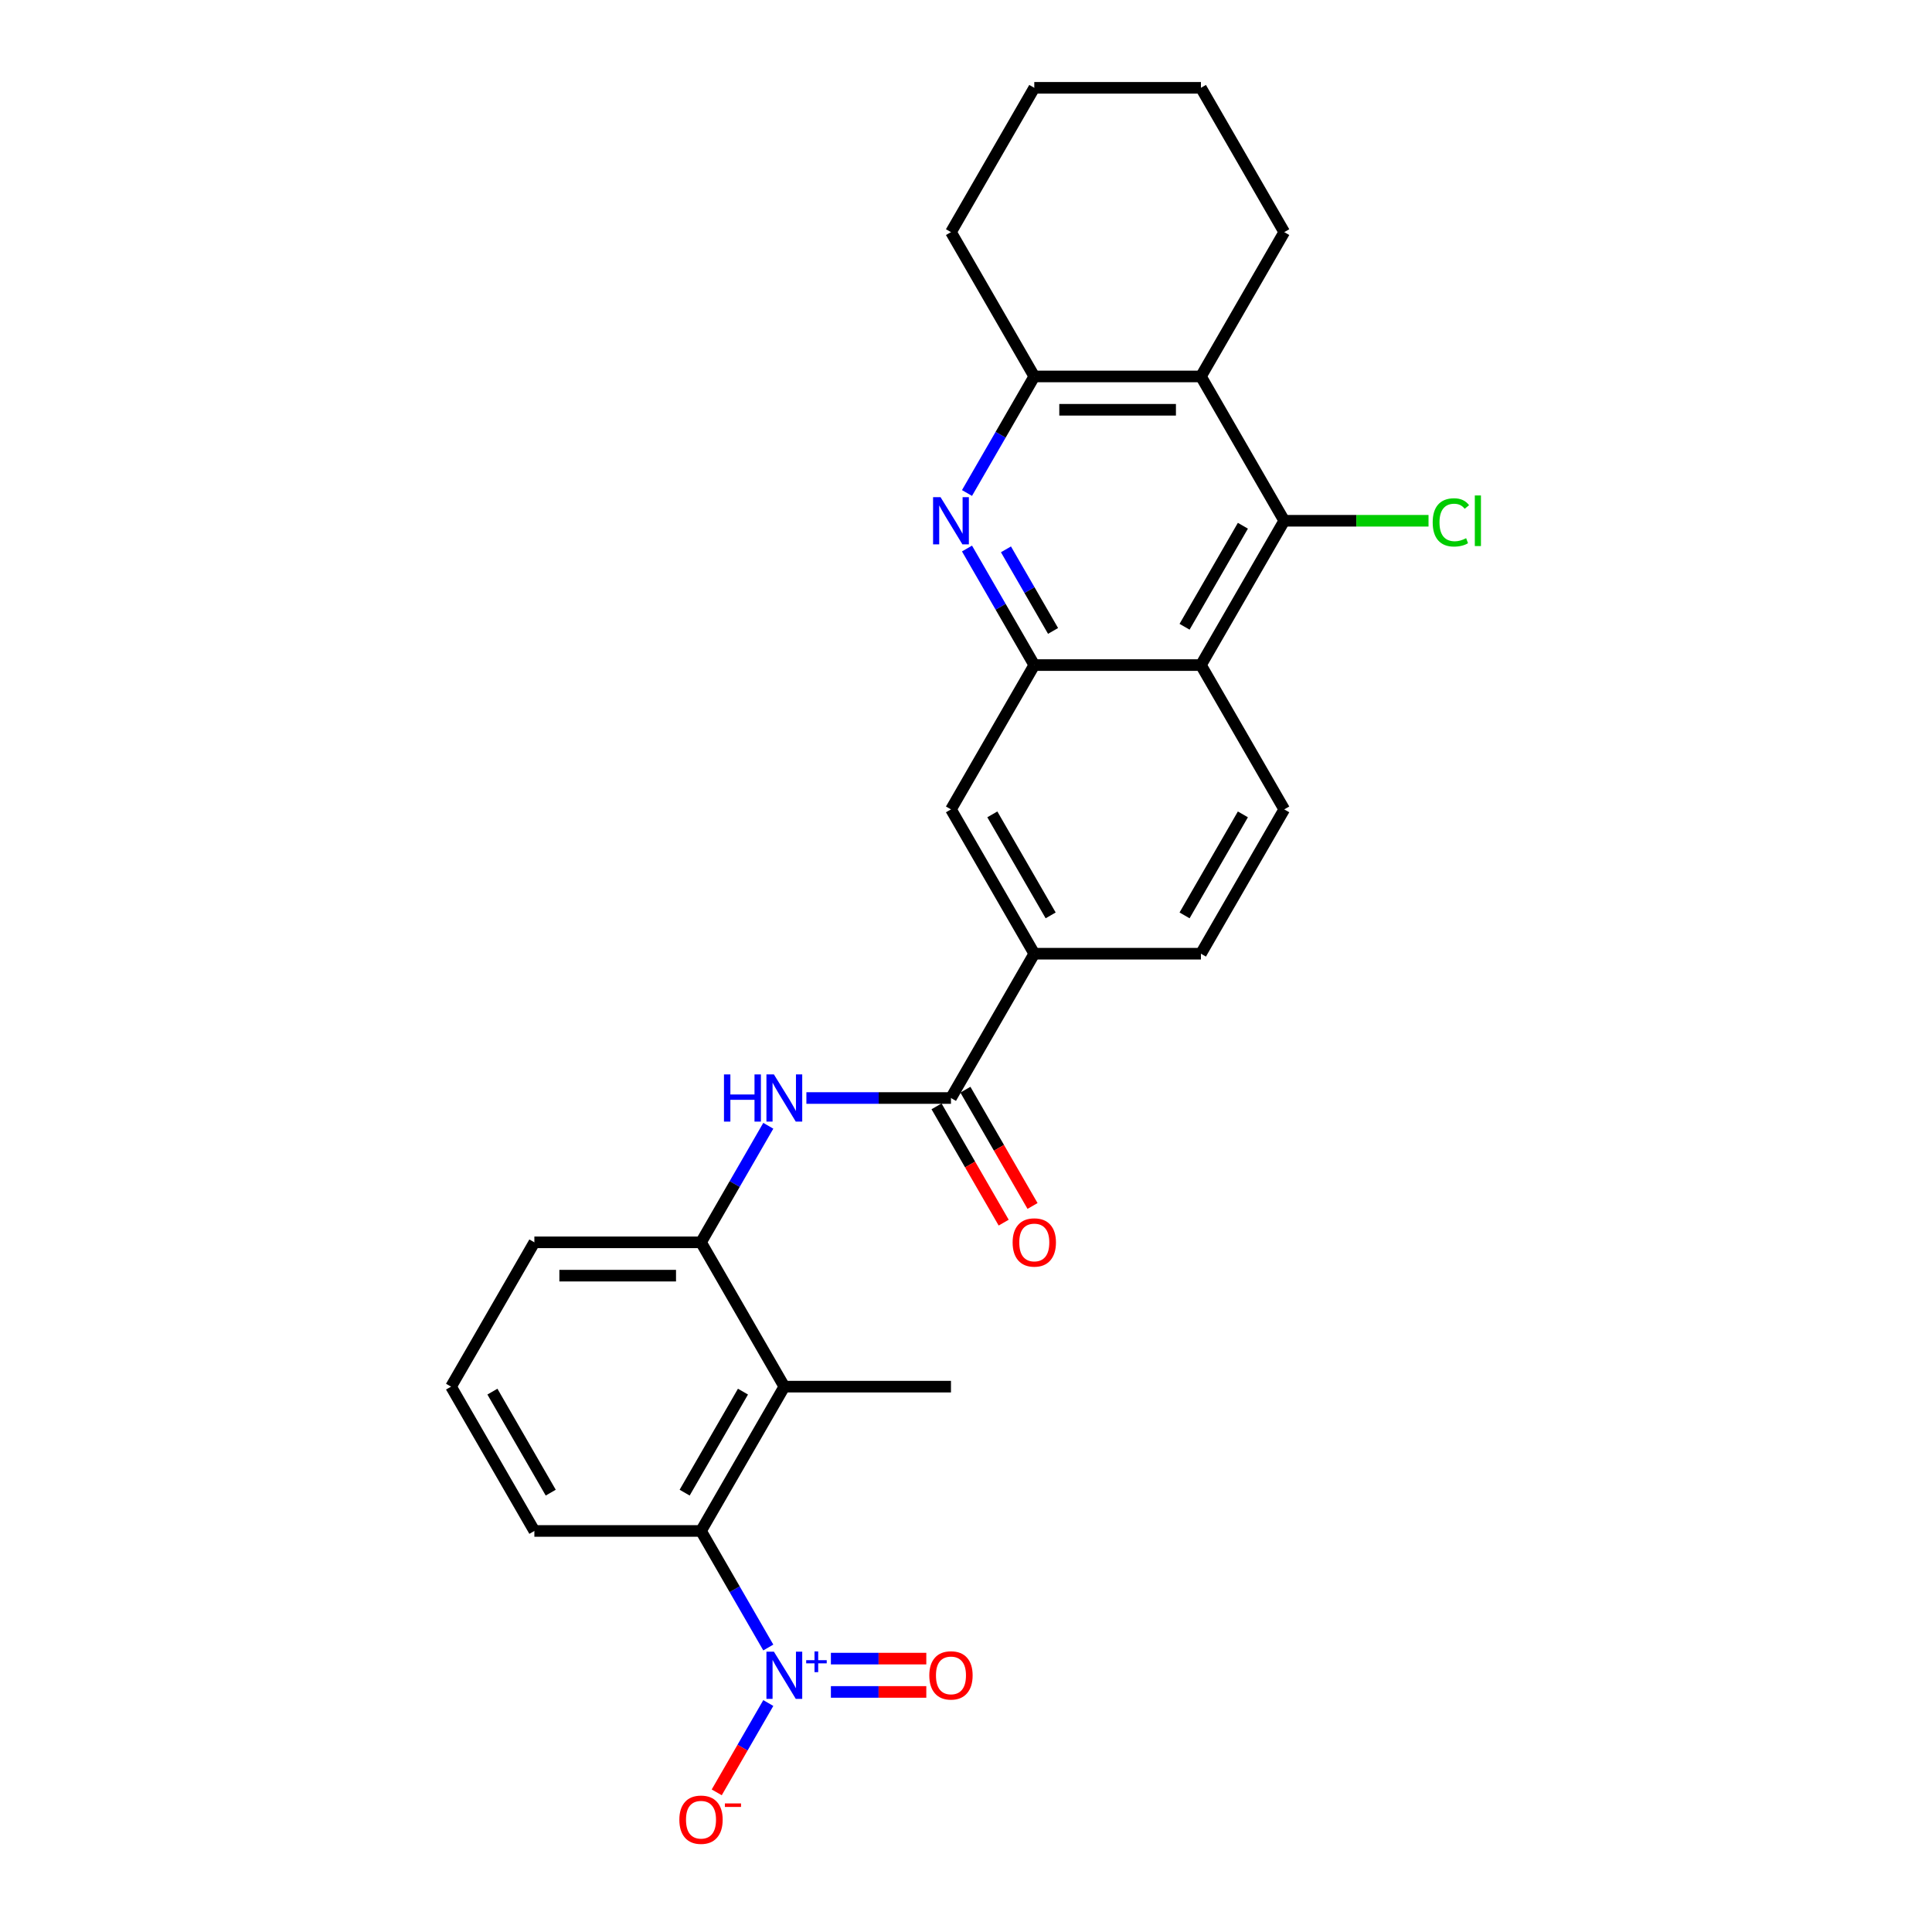 <?xml version='1.0' encoding='iso-8859-1'?>
<svg version='1.1' baseProfile='full'
              xmlns='http://www.w3.org/2000/svg'
                      xmlns:rdkit='http://www.rdkit.org/xml'
                      xmlns:xlink='http://www.w3.org/1999/xlink'
                  xml:space='preserve'
width='1000px' height='1000px' viewBox='0 0 1000 1000'>
<!-- END OF HEADER -->
<rect style='opacity:1.0;fill:#FFFFFF;stroke:none' width='1000' height='1000' x='0' y='0'> </rect>
<path class='bond-6' d='M 397.671,852.748 L 380.257,822.585' style='fill:none;fill-rule:evenodd;stroke:#0000FF;stroke-width:6px;stroke-linecap:butt;stroke-linejoin:miter;stroke-opacity:1' />
<path class='bond-6' d='M 380.257,822.585 L 362.842,792.421' style='fill:none;fill-rule:evenodd;stroke:#000000;stroke-width:6px;stroke-linecap:butt;stroke-linejoin:miter;stroke-opacity:1' />
<path class='bond-14' d='M 397.671,881.488 L 384.325,904.605' style='fill:none;fill-rule:evenodd;stroke:#0000FF;stroke-width:6px;stroke-linecap:butt;stroke-linejoin:miter;stroke-opacity:1' />
<path class='bond-14' d='M 384.325,904.605 L 370.978,927.722' style='fill:none;fill-rule:evenodd;stroke:#FF0000;stroke-width:6px;stroke-linecap:butt;stroke-linejoin:miter;stroke-opacity:1' />
<path class='bond-15' d='M 430.071,875.743 L 454.762,875.743' style='fill:none;fill-rule:evenodd;stroke:#0000FF;stroke-width:6px;stroke-linecap:butt;stroke-linejoin:miter;stroke-opacity:1' />
<path class='bond-15' d='M 454.762,875.743 L 479.454,875.743' style='fill:none;fill-rule:evenodd;stroke:#FF0000;stroke-width:6px;stroke-linecap:butt;stroke-linejoin:miter;stroke-opacity:1' />
<path class='bond-15' d='M 430.071,858.493 L 454.762,858.493' style='fill:none;fill-rule:evenodd;stroke:#0000FF;stroke-width:6px;stroke-linecap:butt;stroke-linejoin:miter;stroke-opacity:1' />
<path class='bond-15' d='M 454.762,858.493 L 479.454,858.493' style='fill:none;fill-rule:evenodd;stroke:#FF0000;stroke-width:6px;stroke-linecap:butt;stroke-linejoin:miter;stroke-opacity:1' />
<path class='bond-0' d='M 500.516,283.914 L 517.931,314.078' style='fill:none;fill-rule:evenodd;stroke:#0000FF;stroke-width:6px;stroke-linecap:butt;stroke-linejoin:miter;stroke-opacity:1' />
<path class='bond-0' d='M 517.931,314.078 L 535.346,344.241' style='fill:none;fill-rule:evenodd;stroke:#000000;stroke-width:6px;stroke-linecap:butt;stroke-linejoin:miter;stroke-opacity:1' />
<path class='bond-0' d='M 520.68,284.338 L 532.871,305.452' style='fill:none;fill-rule:evenodd;stroke:#0000FF;stroke-width:6px;stroke-linecap:butt;stroke-linejoin:miter;stroke-opacity:1' />
<path class='bond-0' d='M 532.871,305.452 L 545.061,326.567' style='fill:none;fill-rule:evenodd;stroke:#000000;stroke-width:6px;stroke-linecap:butt;stroke-linejoin:miter;stroke-opacity:1' />
<path class='bond-8' d='M 500.516,255.175 L 517.931,225.011' style='fill:none;fill-rule:evenodd;stroke:#0000FF;stroke-width:6px;stroke-linecap:butt;stroke-linejoin:miter;stroke-opacity:1' />
<path class='bond-8' d='M 517.931,225.011 L 535.346,194.848' style='fill:none;fill-rule:evenodd;stroke:#000000;stroke-width:6px;stroke-linecap:butt;stroke-linejoin:miter;stroke-opacity:1' />
<path class='bond-1' d='M 535.346,344.241 L 492.22,418.938' style='fill:none;fill-rule:evenodd;stroke:#000000;stroke-width:6px;stroke-linecap:butt;stroke-linejoin:miter;stroke-opacity:1' />
<path class='bond-28' d='M 535.346,344.241 L 621.598,344.241' style='fill:none;fill-rule:evenodd;stroke:#000000;stroke-width:6px;stroke-linecap:butt;stroke-linejoin:miter;stroke-opacity:1' />
<path class='bond-2' d='M 621.598,344.241 L 664.725,418.938' style='fill:none;fill-rule:evenodd;stroke:#000000;stroke-width:6px;stroke-linecap:butt;stroke-linejoin:miter;stroke-opacity:1' />
<path class='bond-3' d='M 621.598,344.241 L 664.725,269.545' style='fill:none;fill-rule:evenodd;stroke:#000000;stroke-width:6px;stroke-linecap:butt;stroke-linejoin:miter;stroke-opacity:1' />
<path class='bond-3' d='M 613.128,324.412 L 643.316,272.124' style='fill:none;fill-rule:evenodd;stroke:#000000;stroke-width:6px;stroke-linecap:butt;stroke-linejoin:miter;stroke-opacity:1' />
<path class='bond-4' d='M 664.725,269.545 L 621.598,194.848' style='fill:none;fill-rule:evenodd;stroke:#000000;stroke-width:6px;stroke-linecap:butt;stroke-linejoin:miter;stroke-opacity:1' />
<path class='bond-18' d='M 664.725,269.545 L 702.063,269.545' style='fill:none;fill-rule:evenodd;stroke:#000000;stroke-width:6px;stroke-linecap:butt;stroke-linejoin:miter;stroke-opacity:1' />
<path class='bond-18' d='M 702.063,269.545 L 739.402,269.545' style='fill:none;fill-rule:evenodd;stroke:#00CC00;stroke-width:6px;stroke-linecap:butt;stroke-linejoin:miter;stroke-opacity:1' />
<path class='bond-19' d='M 621.598,194.848 L 664.725,120.151' style='fill:none;fill-rule:evenodd;stroke:#000000;stroke-width:6px;stroke-linecap:butt;stroke-linejoin:miter;stroke-opacity:1' />
<path class='bond-29' d='M 621.598,194.848 L 535.346,194.848' style='fill:none;fill-rule:evenodd;stroke:#000000;stroke-width:6px;stroke-linecap:butt;stroke-linejoin:miter;stroke-opacity:1' />
<path class='bond-29' d='M 608.661,212.098 L 548.284,212.098' style='fill:none;fill-rule:evenodd;stroke:#000000;stroke-width:6px;stroke-linecap:butt;stroke-linejoin:miter;stroke-opacity:1' />
<path class='bond-5' d='M 405.968,717.725 L 362.842,792.421' style='fill:none;fill-rule:evenodd;stroke:#000000;stroke-width:6px;stroke-linecap:butt;stroke-linejoin:miter;stroke-opacity:1' />
<path class='bond-5' d='M 384.559,720.304 L 354.371,772.592' style='fill:none;fill-rule:evenodd;stroke:#000000;stroke-width:6px;stroke-linecap:butt;stroke-linejoin:miter;stroke-opacity:1' />
<path class='bond-10' d='M 405.968,717.725 L 362.842,643.028' style='fill:none;fill-rule:evenodd;stroke:#000000;stroke-width:6px;stroke-linecap:butt;stroke-linejoin:miter;stroke-opacity:1' />
<path class='bond-20' d='M 405.968,717.725 L 492.22,717.725' style='fill:none;fill-rule:evenodd;stroke:#000000;stroke-width:6px;stroke-linecap:butt;stroke-linejoin:miter;stroke-opacity:1' />
<path class='bond-21' d='M 362.842,792.421 L 276.589,792.421' style='fill:none;fill-rule:evenodd;stroke:#000000;stroke-width:6px;stroke-linecap:butt;stroke-linejoin:miter;stroke-opacity:1' />
<path class='bond-7' d='M 492.22,568.331 L 454.804,568.331' style='fill:none;fill-rule:evenodd;stroke:#000000;stroke-width:6px;stroke-linecap:butt;stroke-linejoin:miter;stroke-opacity:1' />
<path class='bond-7' d='M 454.804,568.331 L 417.388,568.331' style='fill:none;fill-rule:evenodd;stroke:#0000FF;stroke-width:6px;stroke-linecap:butt;stroke-linejoin:miter;stroke-opacity:1' />
<path class='bond-11' d='M 492.22,568.331 L 535.346,493.635' style='fill:none;fill-rule:evenodd;stroke:#000000;stroke-width:6px;stroke-linecap:butt;stroke-linejoin:miter;stroke-opacity:1' />
<path class='bond-16' d='M 484.75,572.644 L 502.125,602.738' style='fill:none;fill-rule:evenodd;stroke:#000000;stroke-width:6px;stroke-linecap:butt;stroke-linejoin:miter;stroke-opacity:1' />
<path class='bond-16' d='M 502.125,602.738 L 519.501,632.833' style='fill:none;fill-rule:evenodd;stroke:#FF0000;stroke-width:6px;stroke-linecap:butt;stroke-linejoin:miter;stroke-opacity:1' />
<path class='bond-16' d='M 499.69,564.019 L 517.065,594.113' style='fill:none;fill-rule:evenodd;stroke:#000000;stroke-width:6px;stroke-linecap:butt;stroke-linejoin:miter;stroke-opacity:1' />
<path class='bond-16' d='M 517.065,594.113 L 534.44,624.208' style='fill:none;fill-rule:evenodd;stroke:#FF0000;stroke-width:6px;stroke-linecap:butt;stroke-linejoin:miter;stroke-opacity:1' />
<path class='bond-23' d='M 535.346,194.848 L 492.22,120.151' style='fill:none;fill-rule:evenodd;stroke:#000000;stroke-width:6px;stroke-linecap:butt;stroke-linejoin:miter;stroke-opacity:1' />
<path class='bond-9' d='M 397.671,582.701 L 380.257,612.864' style='fill:none;fill-rule:evenodd;stroke:#0000FF;stroke-width:6px;stroke-linecap:butt;stroke-linejoin:miter;stroke-opacity:1' />
<path class='bond-9' d='M 380.257,612.864 L 362.842,643.028' style='fill:none;fill-rule:evenodd;stroke:#000000;stroke-width:6px;stroke-linecap:butt;stroke-linejoin:miter;stroke-opacity:1' />
<path class='bond-27' d='M 362.842,643.028 L 276.589,643.028' style='fill:none;fill-rule:evenodd;stroke:#000000;stroke-width:6px;stroke-linecap:butt;stroke-linejoin:miter;stroke-opacity:1' />
<path class='bond-27' d='M 349.904,660.278 L 289.527,660.278' style='fill:none;fill-rule:evenodd;stroke:#000000;stroke-width:6px;stroke-linecap:butt;stroke-linejoin:miter;stroke-opacity:1' />
<path class='bond-12' d='M 535.346,493.635 L 492.22,418.938' style='fill:none;fill-rule:evenodd;stroke:#000000;stroke-width:6px;stroke-linecap:butt;stroke-linejoin:miter;stroke-opacity:1' />
<path class='bond-12' d='M 543.817,473.805 L 513.628,421.517' style='fill:none;fill-rule:evenodd;stroke:#000000;stroke-width:6px;stroke-linecap:butt;stroke-linejoin:miter;stroke-opacity:1' />
<path class='bond-17' d='M 535.346,493.635 L 621.598,493.635' style='fill:none;fill-rule:evenodd;stroke:#000000;stroke-width:6px;stroke-linecap:butt;stroke-linejoin:miter;stroke-opacity:1' />
<path class='bond-13' d='M 664.725,418.938 L 621.598,493.635' style='fill:none;fill-rule:evenodd;stroke:#000000;stroke-width:6px;stroke-linecap:butt;stroke-linejoin:miter;stroke-opacity:1' />
<path class='bond-13' d='M 643.316,421.517 L 613.128,473.805' style='fill:none;fill-rule:evenodd;stroke:#000000;stroke-width:6px;stroke-linecap:butt;stroke-linejoin:miter;stroke-opacity:1' />
<path class='bond-25' d='M 664.725,120.151 L 621.598,45.455' style='fill:none;fill-rule:evenodd;stroke:#000000;stroke-width:6px;stroke-linecap:butt;stroke-linejoin:miter;stroke-opacity:1' />
<path class='bond-24' d='M 276.589,792.421 L 233.463,717.725' style='fill:none;fill-rule:evenodd;stroke:#000000;stroke-width:6px;stroke-linecap:butt;stroke-linejoin:miter;stroke-opacity:1' />
<path class='bond-24' d='M 285.06,772.592 L 254.871,720.304' style='fill:none;fill-rule:evenodd;stroke:#000000;stroke-width:6px;stroke-linecap:butt;stroke-linejoin:miter;stroke-opacity:1' />
<path class='bond-22' d='M 276.589,643.028 L 233.463,717.725' style='fill:none;fill-rule:evenodd;stroke:#000000;stroke-width:6px;stroke-linecap:butt;stroke-linejoin:miter;stroke-opacity:1' />
<path class='bond-26' d='M 492.22,120.151 L 535.346,45.455' style='fill:none;fill-rule:evenodd;stroke:#000000;stroke-width:6px;stroke-linecap:butt;stroke-linejoin:miter;stroke-opacity:1' />
<path class='bond-30' d='M 621.598,45.455 L 535.346,45.455' style='fill:none;fill-rule:evenodd;stroke:#000000;stroke-width:6px;stroke-linecap:butt;stroke-linejoin:miter;stroke-opacity:1' />
<path  class='atom-0' d='M 400.568 854.905
L 408.573 867.842
Q 409.366 869.119, 410.643 871.431
Q 411.919 873.742, 411.988 873.88
L 411.988 854.905
L 415.231 854.905
L 415.231 879.331
L 411.885 879.331
L 403.294 865.186
Q 402.293 863.53, 401.224 861.632
Q 400.189 859.735, 399.878 859.148
L 399.878 879.331
L 396.704 879.331
L 396.704 854.905
L 400.568 854.905
' fill='#0000FF'/>
<path  class='atom-0' d='M 417.281 859.308
L 421.584 859.308
L 421.584 854.776
L 423.497 854.776
L 423.497 859.308
L 427.914 859.308
L 427.914 860.947
L 423.497 860.947
L 423.497 865.501
L 421.584 865.501
L 421.584 860.947
L 417.281 860.947
L 417.281 859.308
' fill='#0000FF'/>
<path  class='atom-1' d='M 486.821 257.331
L 494.825 270.269
Q 495.618 271.546, 496.895 273.857
Q 498.171 276.169, 498.24 276.307
L 498.24 257.331
L 501.484 257.331
L 501.484 281.758
L 498.137 281.758
L 489.546 267.613
Q 488.546 265.956, 487.476 264.059
Q 486.441 262.161, 486.131 261.575
L 486.131 281.758
L 482.957 281.758
L 482.957 257.331
L 486.821 257.331
' fill='#0000FF'/>
<path  class='atom-10' d='M 374.727 556.118
L 378.039 556.118
L 378.039 566.503
L 390.529 566.503
L 390.529 556.118
L 393.841 556.118
L 393.841 580.545
L 390.529 580.545
L 390.529 569.263
L 378.039 569.263
L 378.039 580.545
L 374.727 580.545
L 374.727 556.118
' fill='#0000FF'/>
<path  class='atom-10' d='M 400.568 556.118
L 408.573 569.056
Q 409.366 570.332, 410.643 572.644
Q 411.919 574.955, 411.988 575.093
L 411.988 556.118
L 415.231 556.118
L 415.231 580.545
L 411.885 580.545
L 403.294 566.399
Q 402.293 564.743, 401.224 562.846
Q 400.189 560.948, 399.878 560.362
L 399.878 580.545
L 396.704 580.545
L 396.704 556.118
L 400.568 556.118
' fill='#0000FF'/>
<path  class='atom-15' d='M 351.629 941.884
Q 351.629 936.018, 354.527 932.741
Q 357.425 929.463, 362.842 929.463
Q 368.258 929.463, 371.156 932.741
Q 374.054 936.018, 374.054 941.884
Q 374.054 947.818, 371.122 951.199
Q 368.189 954.545, 362.842 954.545
Q 357.459 954.545, 354.527 951.199
Q 351.629 947.852, 351.629 941.884
M 362.842 951.785
Q 366.568 951.785, 368.569 949.301
Q 370.604 946.783, 370.604 941.884
Q 370.604 937.088, 368.569 934.673
Q 366.568 932.223, 362.842 932.223
Q 359.116 932.223, 357.08 934.638
Q 355.079 937.053, 355.079 941.884
Q 355.079 946.817, 357.08 949.301
Q 359.116 951.785, 362.842 951.785
' fill='#FF0000'/>
<path  class='atom-15' d='M 375.193 933.45
L 383.55 933.45
L 383.55 935.272
L 375.193 935.272
L 375.193 933.45
' fill='#FF0000'/>
<path  class='atom-16' d='M 481.007 867.187
Q 481.007 861.322, 483.905 858.044
Q 486.803 854.767, 492.22 854.767
Q 497.637 854.767, 500.535 858.044
Q 503.433 861.322, 503.433 867.187
Q 503.433 873.121, 500.5 876.502
Q 497.568 879.849, 492.22 879.849
Q 486.838 879.849, 483.905 876.502
Q 481.007 873.156, 481.007 867.187
M 492.22 877.089
Q 495.946 877.089, 497.947 874.605
Q 499.983 872.086, 499.983 867.187
Q 499.983 862.391, 497.947 859.976
Q 495.946 857.527, 492.22 857.527
Q 488.494 857.527, 486.458 859.942
Q 484.457 862.357, 484.457 867.187
Q 484.457 872.121, 486.458 874.605
Q 488.494 877.089, 492.22 877.089
' fill='#FF0000'/>
<path  class='atom-17' d='M 524.133 643.097
Q 524.133 637.232, 527.031 633.954
Q 529.93 630.677, 535.346 630.677
Q 540.763 630.677, 543.661 633.954
Q 546.559 637.232, 546.559 643.097
Q 546.559 649.031, 543.626 652.412
Q 540.694 655.759, 535.346 655.759
Q 529.964 655.759, 527.031 652.412
Q 524.133 649.066, 524.133 643.097
M 535.346 652.999
Q 539.072 652.999, 541.073 650.515
Q 543.109 647.996, 543.109 643.097
Q 543.109 638.301, 541.073 635.886
Q 539.072 633.437, 535.346 633.437
Q 531.62 633.437, 529.585 635.852
Q 527.583 638.267, 527.583 643.097
Q 527.583 648.031, 529.585 650.515
Q 531.62 652.999, 535.346 652.999
' fill='#FF0000'/>
<path  class='atom-19' d='M 741.558 270.39
Q 741.558 264.318, 744.387 261.144
Q 747.251 257.935, 752.667 257.935
Q 757.705 257.935, 760.396 261.489
L 758.119 263.352
Q 756.152 260.764, 752.667 260.764
Q 748.976 260.764, 747.009 263.248
Q 745.077 265.698, 745.077 270.39
Q 745.077 275.22, 747.078 277.704
Q 749.114 280.188, 753.047 280.188
Q 755.738 280.188, 758.878 278.567
L 759.844 281.154
Q 758.567 281.982, 756.635 282.465
Q 754.703 282.948, 752.564 282.948
Q 747.251 282.948, 744.387 279.705
Q 741.558 276.462, 741.558 270.39
' fill='#00CC00'/>
<path  class='atom-19' d='M 763.363 256.451
L 766.537 256.451
L 766.537 282.638
L 763.363 282.638
L 763.363 256.451
' fill='#00CC00'/>
</svg>
